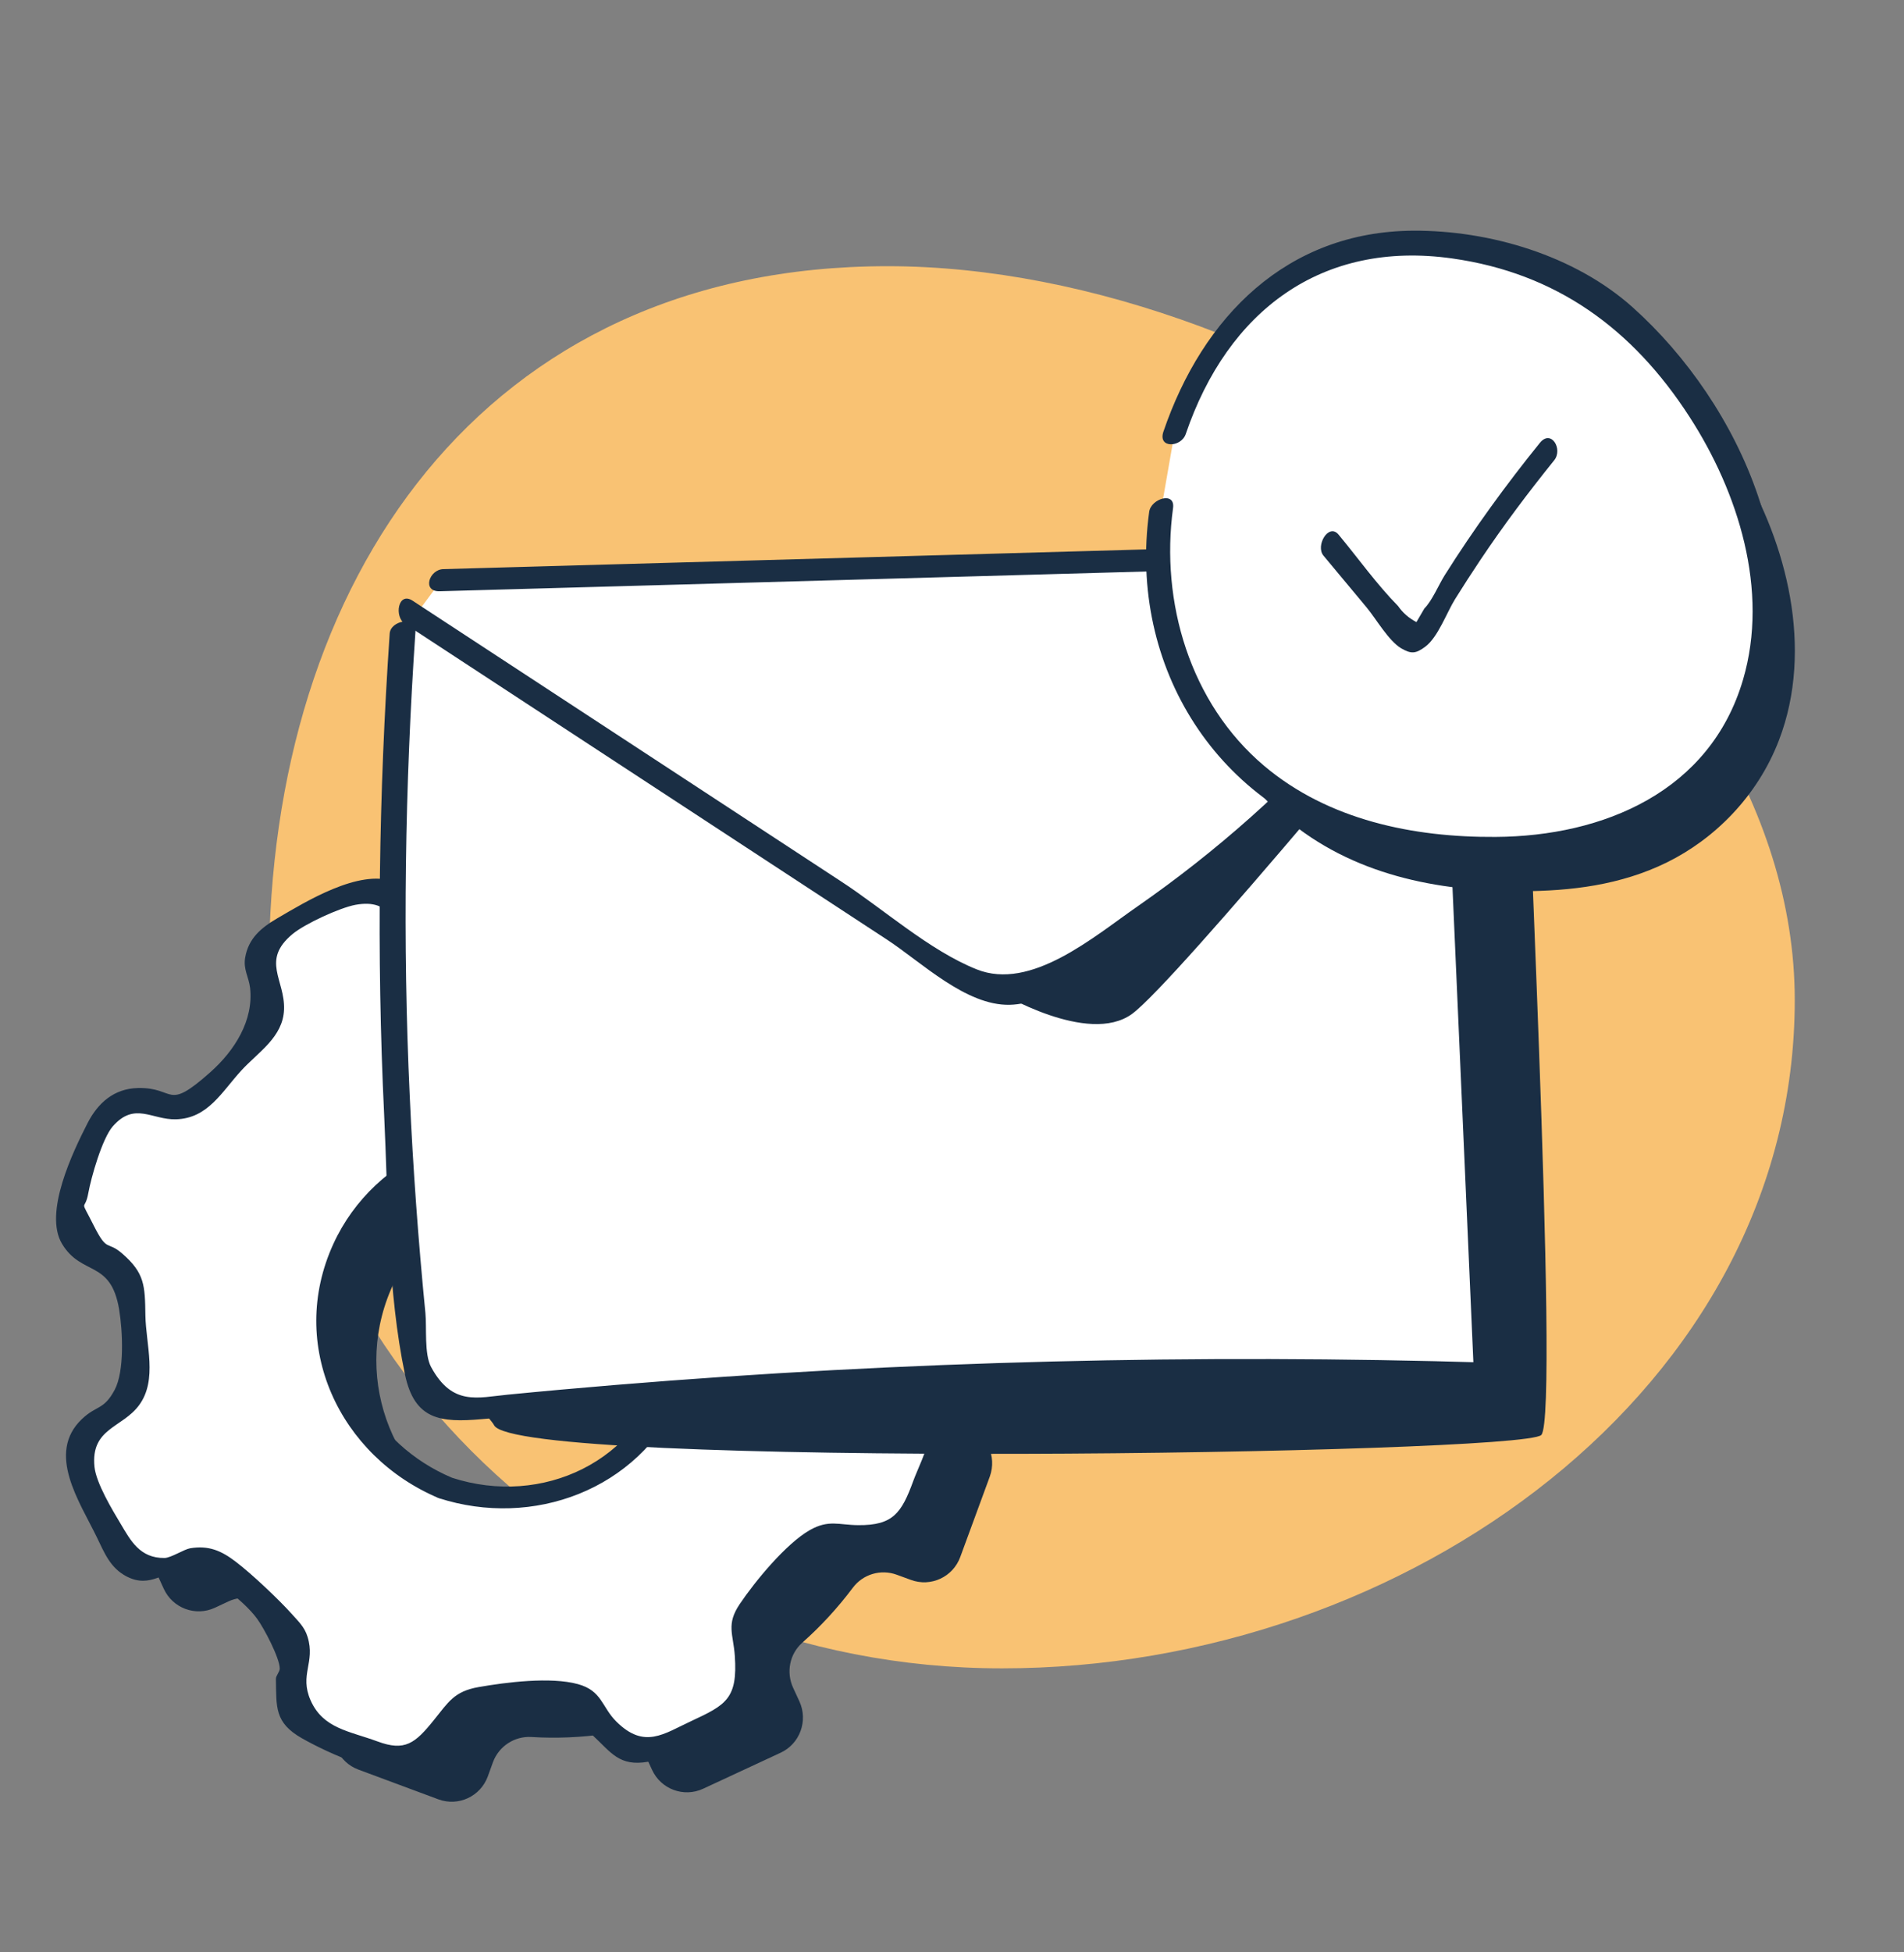 <?xml version="1.0" encoding="UTF-8"?>
<svg xmlns="http://www.w3.org/2000/svg" width="80" height="82" viewBox="0 0 80 82" fill="none">
  <rect x="0" y="0" width="80" height="82" fill="#808080" stroke="none"/>
  <path d="M37.297 11.18C54.309 11.18 75.41 25.742 75.41 42.005C75.41 58.268 59.117 70.071 42.105 70.071C25.093 70.071 11.301 56.889 11.301 40.626C11.301 24.363 20.285 11.18 37.297 11.18Z" fill="#F9C273"></path>
  <g clip-path="url(#clip0_5770_54436)">
    <path d="M40.628 59.92L40.035 59.703C39.368 59.453 38.94 58.796 38.981 58.079C39.046 57.019 38.999 55.964 38.852 54.932C38.751 54.229 39.133 53.549 39.777 53.248L40.352 52.98C41.162 52.605 41.516 51.638 41.144 50.824L39.639 47.548C39.266 46.734 38.305 46.378 37.495 46.752L36.92 47.021C36.281 47.317 35.517 47.169 35.048 46.637C34.362 45.855 33.594 45.138 32.752 44.499C32.181 44.069 31.96 43.315 32.204 42.639L32.421 42.042C32.729 41.2 32.301 40.266 31.464 39.956L28.101 38.706C27.263 38.396 26.334 38.827 26.026 39.669L25.814 40.27C25.566 40.941 24.912 41.371 24.199 41.33C23.146 41.265 22.097 41.311 21.071 41.459C20.371 41.561 19.695 41.177 19.396 40.529L19.129 39.951C18.757 39.137 17.795 38.781 16.985 39.155L13.728 40.668C12.918 41.043 12.564 42.01 12.937 42.824L13.204 43.403C13.498 44.046 13.351 44.814 12.822 45.286C12.044 45.975 11.331 46.748 10.696 47.594C10.268 48.168 9.518 48.39 8.847 48.145L8.253 47.928C7.416 47.618 6.487 48.048 6.178 48.89L4.936 52.272C4.628 53.114 5.056 54.049 5.893 54.359L6.487 54.576C7.154 54.826 7.582 55.483 7.54 56.2C7.476 57.26 7.522 58.315 7.669 59.346C7.77 60.05 7.388 60.73 6.744 61.031L6.169 61.299C5.359 61.674 5.005 62.641 5.378 63.455L6.882 66.731C7.255 67.545 8.216 67.901 9.026 67.527L9.601 67.258C10.241 66.962 11.004 67.11 11.474 67.642C12.159 68.424 12.928 69.141 13.769 69.78C14.34 70.21 14.561 70.964 14.317 71.64L14.101 72.237C13.792 73.079 14.22 74.013 15.058 74.323L18.421 75.573C19.258 75.883 20.187 75.452 20.496 74.61L20.712 74.013C20.96 73.343 21.614 72.912 22.327 72.954C23.38 73.019 24.429 72.972 25.455 72.824C26.154 72.722 26.831 73.106 27.13 73.754L27.397 74.333C27.769 75.147 28.731 75.503 29.541 75.128L32.798 73.615C33.608 73.241 33.962 72.274 33.589 71.459L33.322 70.881C33.028 70.238 33.175 69.47 33.704 68.998C34.482 68.308 35.195 67.536 35.83 66.689C36.258 66.115 37.008 65.893 37.679 66.139L38.273 66.356C39.11 66.666 40.039 66.236 40.347 65.394L41.59 62.011C41.893 61.165 41.465 60.23 40.628 59.92ZM20.689 64.168C16.829 62.738 14.851 58.426 16.272 54.544C17.694 50.662 21.982 48.672 25.842 50.102C29.702 51.532 31.68 55.844 30.258 59.726C28.837 63.612 24.549 65.597 20.689 64.168Z" fill="#1A2E44"></path>
    <path d="M38.659 58.245L38.066 58.028C37.398 57.778 36.971 57.121 37.012 56.404C37.077 55.344 37.031 54.289 36.883 53.258C36.782 52.554 37.164 51.874 37.808 51.574L38.383 51.305C39.193 50.93 39.547 49.963 39.174 49.149L37.67 45.873C37.297 45.059 36.336 44.703 35.526 45.078L34.951 45.346C34.312 45.642 33.548 45.494 33.078 44.962C32.393 44.18 31.625 43.463 30.783 42.824C30.212 42.394 29.991 41.64 30.235 40.964L30.451 40.367C30.76 39.525 30.332 38.591 29.495 38.281L26.131 37.032C25.294 36.721 24.365 37.152 24.057 37.994L23.84 38.591C23.592 39.262 22.939 39.692 22.226 39.65C21.172 39.586 20.123 39.632 19.097 39.78C18.398 39.882 17.721 39.498 17.422 38.85L17.155 38.272C16.783 37.457 15.821 37.101 15.012 37.476L11.754 38.989C10.945 39.363 10.59 40.33 10.963 41.145L11.23 41.723C11.524 42.366 11.377 43.134 10.848 43.606C10.07 44.295 9.357 45.068 8.723 45.915C8.295 46.489 7.545 46.711 6.873 46.465L6.28 46.248C5.442 45.938 4.513 46.368 4.205 47.21L2.962 50.593C2.654 51.435 3.082 52.369 3.919 52.679L4.513 52.897C5.18 53.147 5.608 53.804 5.566 54.521C5.502 55.58 5.548 56.635 5.695 57.667C5.796 58.37 5.415 59.05 4.771 59.351L4.195 59.619C3.386 59.994 3.031 60.961 3.404 61.776L4.909 65.051C5.281 65.866 6.243 66.222 7.052 65.847L7.628 65.579C8.267 65.283 9.031 65.431 9.5 65.963C10.185 66.745 10.954 67.462 11.796 68.1C12.366 68.531 12.587 69.285 12.343 69.96L12.127 70.557C11.819 71.399 12.247 72.334 13.084 72.644L16.447 73.893C17.284 74.203 18.214 73.773 18.522 72.931L18.738 72.334C18.987 71.663 19.64 71.233 20.353 71.274C21.407 71.339 22.456 71.293 23.482 71.145C24.181 71.043 24.857 71.427 25.156 72.075L25.423 72.653C25.796 73.467 26.757 73.824 27.567 73.449L30.824 71.936C31.634 71.561 31.988 70.594 31.616 69.78L31.349 69.201C31.054 68.558 31.201 67.79 31.73 67.318C32.508 66.629 33.221 65.856 33.856 65.01C34.284 64.436 35.034 64.214 35.706 64.459L36.299 64.677C37.136 64.987 38.066 64.556 38.374 63.714L39.616 60.332C39.924 59.49 39.496 58.555 38.659 58.245ZM18.715 62.493C14.855 61.063 12.877 56.751 14.299 52.869C15.72 48.987 20.008 46.998 23.868 48.427C27.728 49.857 29.706 54.169 28.285 58.051C26.863 61.937 22.58 63.927 18.715 62.493Z" fill="white"></path>
    <path d="M38.935 57.82C37.141 57.153 36.92 53.026 38.245 51.851C38.926 51.245 39.625 51.208 39.842 50.135C40.108 48.816 38.788 46.373 38.01 45.364C37.477 44.67 36.741 44.388 35.88 44.536C35.54 44.596 35.13 44.929 34.808 44.943C33.497 44.99 30.792 42.362 30.783 41.006C30.773 40.145 31.395 39.632 30.833 38.716C30.401 38.012 29.633 37.804 28.91 37.536C27.387 36.971 25.276 35.713 23.919 37.295C23.712 37.536 23.652 37.883 23.468 38.119C22.727 39.063 21.443 39.266 20.27 39.22C17.363 39.104 18.425 37.716 16.53 37.022C15.085 36.495 12.858 37.864 11.653 38.568C10.981 38.961 10.438 39.405 10.3 40.224C10.218 40.724 10.452 41.029 10.508 41.492C10.659 42.843 9.877 44.111 8.828 45.041C6.951 46.706 7.402 45.66 5.792 45.697C4.794 45.721 4.117 46.317 3.68 47.169C3.068 48.367 1.821 50.94 2.608 52.244C3.432 53.609 4.655 52.897 5.005 54.993C5.157 55.918 5.235 57.588 4.817 58.375C4.356 59.235 4.062 59.009 3.436 59.605C1.936 61.044 3.349 63.076 4.067 64.561C4.389 65.222 4.628 65.852 5.323 66.213C6.353 66.74 6.887 65.93 7.784 65.981C8.727 66.037 10.222 67.198 10.797 67.98C11.092 68.378 11.75 69.632 11.754 70.076C11.759 70.219 11.589 70.372 11.593 70.516C11.616 71.695 11.524 72.352 12.697 73.014C13.838 73.657 16.111 74.693 17.455 74.37C18.412 74.138 18.522 73.509 19.097 72.884C19.819 72.093 20.73 71.802 21.862 71.737C22.888 71.677 23.753 71.482 24.691 72.422C24.811 72.537 24.793 72.787 24.917 72.898C25.676 73.602 26.021 74.203 27.222 73.995C28.321 73.805 29.481 73.065 30.465 72.579C31.123 72.255 31.758 71.987 32.103 71.284C32.434 70.613 32.195 70.243 32.158 69.581C32.149 69.433 31.97 69.299 31.96 69.155C31.901 68.23 32.664 67.166 33.249 66.476C33.971 65.62 34.762 64.973 35.867 65.051C36.303 65.084 36.612 65.255 37.053 65.195C38.01 65.07 38.517 64.501 38.94 63.686C39.814 61.993 41.171 59.074 39.05 57.87C38.581 57.607 37.688 58.296 38.263 58.62C39.795 59.49 38.756 61.16 38.374 62.197C37.882 63.543 37.527 64.07 36.06 64.056C35.25 64.052 34.818 63.811 34.017 64.269C33.019 64.843 31.726 66.412 31.082 67.369C30.502 68.23 30.81 68.623 30.875 69.549C30.999 71.344 30.502 71.607 29.048 72.283C27.889 72.82 27.075 73.477 25.897 72.306C25.28 71.695 25.299 71.01 24.282 70.733C23.136 70.418 21.264 70.654 20.105 70.858C19.079 71.038 18.835 71.496 18.232 72.241C17.441 73.222 17.013 73.569 15.858 73.139C14.68 72.704 13.576 72.602 13.052 71.418C12.569 70.326 13.259 69.831 12.923 68.748C12.794 68.322 12.523 68.086 12.242 67.767C11.722 67.189 10.595 66.115 9.9 65.588C9.293 65.125 8.764 64.899 7.986 65.028C7.729 65.074 7.181 65.431 6.914 65.435C5.879 65.449 5.488 64.704 5.07 64.001C4.72 63.418 4.039 62.289 3.97 61.609C3.804 59.976 5.143 59.976 5.847 59.013C6.629 57.949 6.128 56.464 6.109 55.238C6.091 53.989 6.077 53.47 5.143 52.656C4.481 52.078 4.527 52.638 3.938 51.472C3.317 50.236 3.561 50.953 3.712 50.102C3.832 49.441 4.292 47.826 4.734 47.312C5.654 46.257 6.381 47.039 7.393 47.011C8.741 46.974 9.321 45.85 10.144 44.957C10.857 44.18 11.892 43.56 11.934 42.399C11.98 41.145 10.954 40.34 12.293 39.229C12.812 38.799 14.271 38.128 14.933 38.003C16.488 37.721 16.53 38.859 17.284 39.623C18.044 40.391 18.908 40.215 19.879 40.141C21.048 40.053 22.589 40.418 23.615 39.65C24.438 39.03 24.553 37.471 25.86 37.471C26.527 37.471 27.765 38.082 28.354 38.396C29.283 38.892 29.922 38.489 29.89 40.418C29.886 40.788 29.582 41.168 29.582 41.566C29.577 43.019 31.165 43.828 32.071 44.693C32.858 45.443 33.419 46.105 34.606 45.901C34.928 45.846 35.374 45.498 35.678 45.494C36.764 45.475 37.242 46.308 37.61 47.118C38.162 48.316 39.266 49.681 38.089 50.972C37.527 51.587 36.782 51.518 36.442 52.466C36.202 53.128 36.395 53.827 36.442 54.511C36.492 55.312 36.285 56.344 36.524 57.121C36.81 58.037 37.555 58.37 38.378 58.675C38.903 58.87 39.611 58.069 38.935 57.82Z" fill="#1A2E44"></path>
    <path d="M18.996 62.067C15.665 60.665 13.678 57.116 14.648 53.521C15.688 49.667 19.856 47.456 23.597 48.858C26.969 50.121 28.892 53.915 27.944 57.403C26.863 61.392 22.791 63.293 18.996 62.067C18.467 61.896 17.758 62.701 18.439 62.923C22.387 64.195 26.794 62.585 28.579 58.689C30.47 54.562 28.4 49.561 24.149 48.006C20.261 46.586 15.743 48.455 14.009 52.24C12.049 56.515 14.276 61.174 18.439 62.923C18.954 63.14 19.658 62.345 18.996 62.067Z" fill="#1A2E44"></path>
    <path d="M59.372 24.68C60.417 23.977 64.143 24.495 64.046 26.79C63.95 29.085 65.555 59.45 64.76 60.269C63.964 61.088 21.674 61.699 20.759 59.858C20.501 59.335 16.641 55.989 21.072 51.872C32.247 41.489 59.372 24.68 59.372 24.68Z" fill="#1A2E44"></path>
    <path d="M18.55 24.366C31.805 23.995 45.059 23.625 58.314 23.255C59.023 23.237 59.805 23.241 60.343 23.699C60.955 24.222 61.038 25.124 61.075 25.934C61.539 36.525 62.004 47.115 62.468 57.706C48.262 57.262 34.027 57.757 19.88 59.187C19.185 59.256 18.366 59.284 17.92 58.742C17.658 58.428 17.603 57.993 17.557 57.586C16.393 47.296 16.177 36.899 16.908 26.573" fill="white"></path>
    <path d="M18.472 24.833C30.673 24.49 42.87 24.148 55.071 23.81C56.989 23.755 59.832 23.13 60.513 25.781C60.854 27.105 60.656 28.812 60.716 30.172C60.849 33.198 60.983 36.224 61.116 39.25C61.387 45.454 61.659 51.654 61.935 57.859C62.142 57.651 62.353 57.442 62.56 57.23C50.313 56.864 38.057 57.16 25.847 58.169C24.338 58.294 22.834 58.428 21.329 58.576C20.069 58.696 19.006 59.062 18.113 57.415C17.819 56.869 17.934 55.749 17.874 55.143C17.575 52.112 17.354 49.072 17.216 46.033C16.913 39.528 17.014 33.018 17.456 26.522C17.502 25.851 16.411 26.059 16.374 26.605C15.914 33.332 15.818 40.078 16.14 46.81C16.31 50.373 16.282 54.245 17.018 57.738C17.419 59.626 18.491 59.76 20.253 59.603C34.285 58.363 48.298 57.748 62.386 58.169C62.708 58.178 63.025 57.859 63.011 57.539C62.708 50.581 62.4 43.622 62.096 36.663C61.949 33.337 61.815 30.006 61.659 26.679C61.567 24.703 61.443 23.079 59.184 22.792C56.184 22.413 52.835 22.941 49.812 23.028C46.348 23.126 42.883 23.223 39.419 23.32C32.49 23.514 25.562 23.709 18.633 23.903C18.035 23.912 17.718 24.851 18.472 24.833Z" fill="#1A2E44"></path>
    <path d="M17.014 26.202C21.518 29.15 26.022 32.101 30.526 35.049C32.776 36.525 35.03 37.996 37.28 39.472C38.724 40.42 40.583 42.239 42.419 42.202C44.144 42.165 46.049 40.596 47.424 39.689C49.32 38.44 51.123 37.057 52.83 35.562C56.188 32.62 59.115 29.238 61.622 25.531C61.926 25.083 61.263 24.176 60.89 24.726C58.503 28.261 55.728 31.495 52.545 34.327C51.036 35.669 49.449 36.918 47.792 38.07C45.943 39.352 43.316 41.628 41.034 40.712C39.056 39.921 37.133 38.19 35.347 37.024C33.346 35.715 31.345 34.401 29.344 33.092C25.341 30.468 21.338 27.849 17.331 25.226C16.729 24.837 16.549 25.897 17.014 26.202Z" fill="#1A2E44"></path>
    <path d="M60.918 27.285C60.918 27.285 49.412 41.239 47.562 42.586C45.713 43.932 41.954 41.651 41.954 41.651C41.954 41.651 48.924 38.065 50.571 36.71C52.214 35.354 60.403 26.369 60.403 26.369L60.918 27.285Z" fill="#1A2E44"></path>
    <path d="M50.07 23.19C49.32 27.572 51.178 31.953 53.994 34.35C56.81 36.747 60.412 37.446 63.936 37.432C65.988 37.422 68.091 37.182 70.05 36.215C72.01 35.248 73.832 33.476 74.748 31.084C76.225 27.234 75.051 22.788 73.137 19.591C71.978 17.652 70.561 15.973 68.951 14.631C66.361 12.47 54.482 7.931 50.636 19.947" fill="#1A2E44"></path>
    <path d="M48.786 21.418C48.036 25.8 49.895 30.181 52.711 32.578C55.526 34.975 59.129 35.673 62.653 35.66C64.705 35.65 66.807 35.41 68.767 34.443C70.727 33.476 72.549 31.704 73.464 29.312C74.941 25.462 73.768 21.016 71.854 17.819C70.695 15.88 69.278 14.2 67.667 12.859C65.077 10.698 53.198 6.159 49.352 18.175" fill="white"></path>
    <path d="M48.285 21.497C47.392 28.021 51.165 33.998 57.569 35.623C63.343 37.089 70.759 36.062 73.598 30.131C76.432 24.204 73.138 16.967 68.597 12.905C66.163 10.726 62.593 9.671 59.377 9.689C54.082 9.722 50.534 13.289 48.883 18.129C48.639 18.846 49.628 18.795 49.821 18.23C51.583 13.058 55.526 10.078 61.019 10.855C65.381 11.471 68.592 13.798 70.989 17.509C73.036 20.673 74.338 24.796 73.239 28.539C71.859 33.249 67.368 35.123 62.841 35.151C59.391 35.174 55.816 34.447 53.111 32.162C50.001 29.534 48.749 25.291 49.288 21.335C49.384 20.622 48.358 20.946 48.285 21.497Z" fill="#1A2E44"></path>
    <path d="M55.931 22.899C56.989 24.171 58.052 25.439 59.11 26.711C59.165 26.776 59.22 26.841 59.289 26.869C59.501 26.957 59.699 26.711 59.823 26.494C61.359 23.82 63.099 21.298 65.003 18.966" fill="white"></path>
    <path d="M55.609 23.338C56.216 24.065 56.819 24.791 57.426 25.518C57.817 25.99 58.351 26.924 58.875 27.23C59.285 27.465 59.473 27.47 59.887 27.16C60.421 26.762 60.789 25.721 61.139 25.161C61.484 24.606 61.843 24.051 62.206 23.51C63.172 22.066 64.212 20.683 65.302 19.332C65.68 18.864 65.173 18.013 64.7 18.601C63.264 20.377 61.925 22.219 60.706 24.153C60.444 24.569 60.182 25.217 59.846 25.559C59.735 25.749 59.625 25.939 59.514 26.128C59.202 25.966 58.94 25.74 58.742 25.453C57.844 24.541 57.062 23.44 56.243 22.455C55.825 21.95 55.259 22.922 55.609 23.338Z" fill="#1A2E44"></path>
  </g>
  <defs>
    <clipPath id="clip0_5770_54436">
      <rect width="74.546" height="67.836" fill="white" transform="translate(0.865 9.689)"></rect>
    </clipPath>
  </defs>
</svg>
